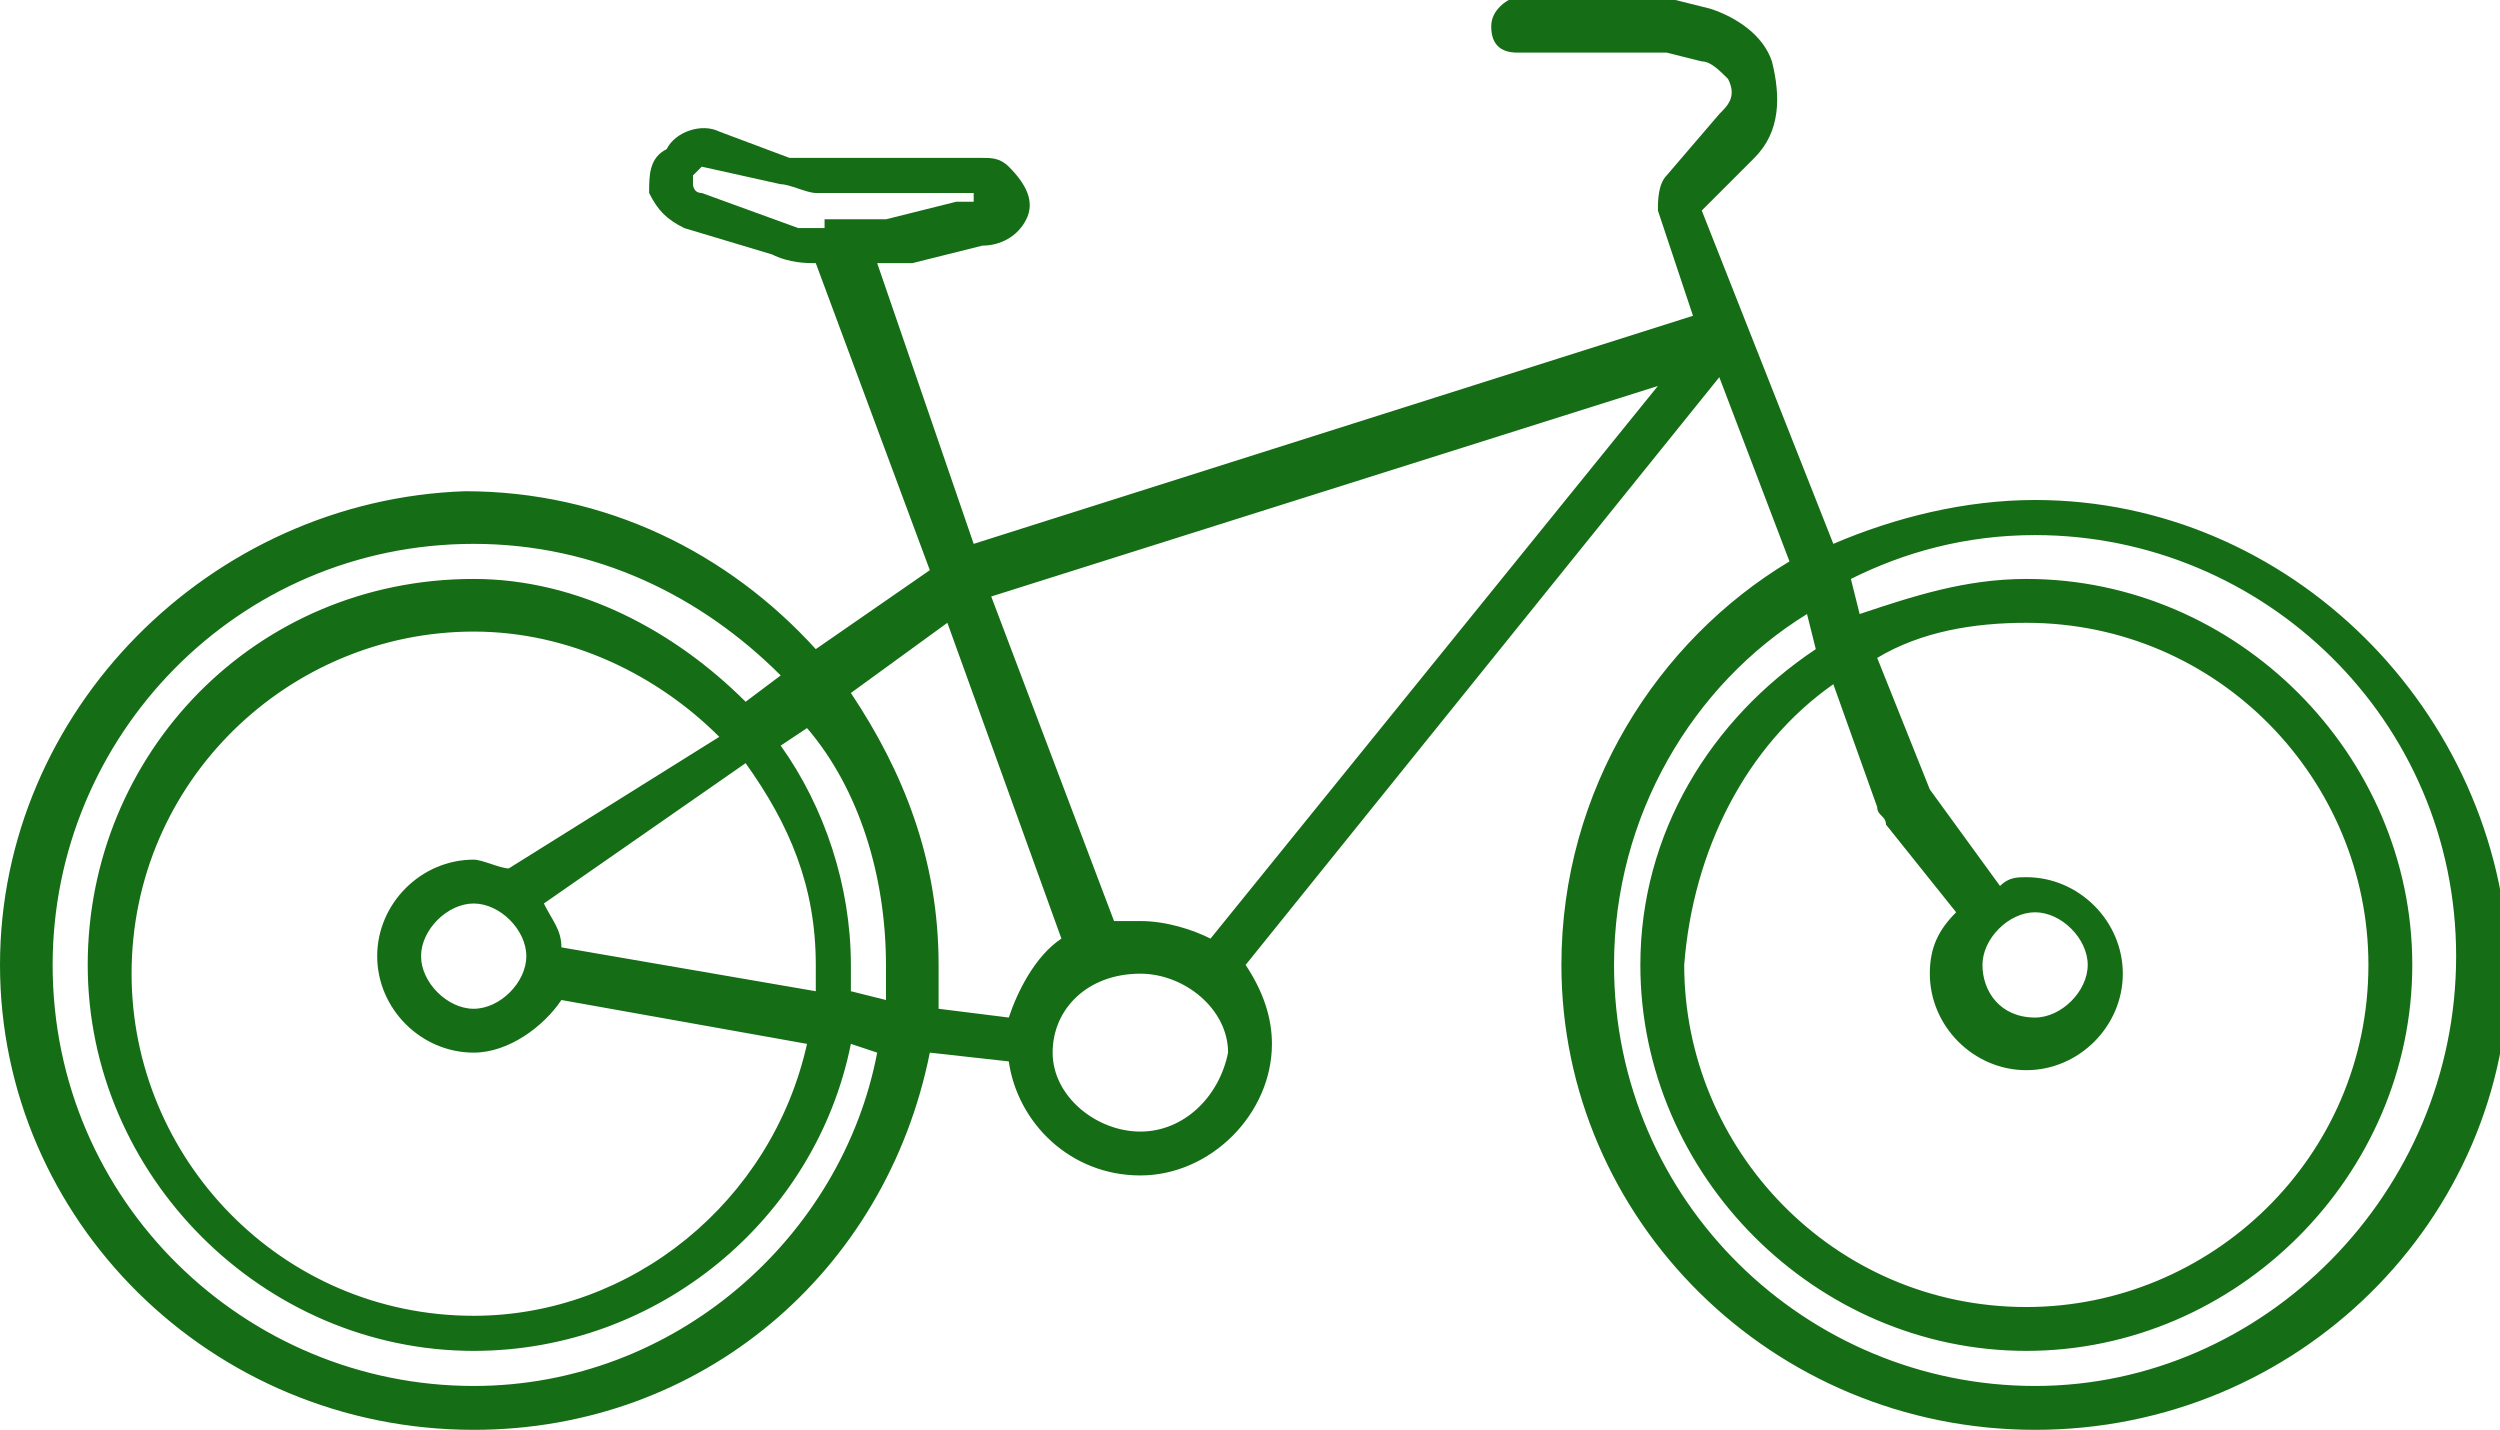 <?xml version="1.0" encoding="utf-8"?>
<!-- Generator: Adobe Illustrator 22.1.0, SVG Export Plug-In . SVG Version: 6.00 Build 0)  -->
<svg version="1.1" id="Layer_1" xmlns="http://www.w3.org/2000/svg" xmlns:xlink="http://www.w3.org/1999/xlink" x="0px" y="0px" viewBox="0 0 28.5 16.3" style="enable-background:new 0 0 28.5 16.3;" xml:space="preserve">
  <style type="text/css">
	.st0{fill:none;}
	.st1{fill:#156D16;}
</style>
  <g>
    <path class="st0" d="M10.8,7.1L9.7,7.9c0.6,0.9,1,1.9,1,3.1c0,0.2,0,0.3,0,0.5l0.8,0.1c0.1-0.4,0.3-0.7,0.6-0.9L10.8,7.1z" />
    <path class="st0" d="M5.4,7.1c-2.2,0-3.9,1.8-3.9,3.9s1.8,3.9,3.9,3.9c1.9,0,3.4-1.3,3.8-3.1l-2.8-0.5c-0.2,0.4-0.5,0.6-1,0.6
		c-0.6,0-1.1-0.5-1.1-1.1c0-0.6,0.5-1.1,1.1-1.1c0.2,0,0.3,0,0.4,0.1l2.4-1.7C7.4,7.5,6.5,7.1,5.4,7.1z" />
    <path class="st0" d="M8.5,8.7l-2.3,1.6c0.1,0.1,0.2,0.3,0.2,0.5l2.8,0.5c0-0.1,0-0.2,0-0.3C9.3,10.1,9,9.4,8.5,8.7z" />
    <path class="st0" d="M4.7,10.9c0,0.3,0.3,0.6,0.6,0.6c0.3,0,0.6-0.3,0.6-0.6c0-0.3-0.3-0.6-0.6-0.6C5,10.3,4.7,10.6,4.7,10.9z" />
    <path class="st0" d="M9.9,2.6c0.1,0,0.2,0,0.3,0L11,2.3c0,0,0.1,0,0.1,0h0c0,0,0,0,0.1,0c0,0,0,0,0-0.1c0,0,0,0,0,0H9.3
		c-0.1,0-0.3,0-0.4-0.1L8.1,1.9c0,0,0,0,0,0c0,0-0.1,0-0.1,0.1c0,0.1,0,0.1,0,0.1c0,0,0,0.1,0.1,0.1h0l1,0.3c0.1,0,0.2,0,0.3,0H9.9z
		" />
    <path class="st0" d="M8.9,8.5C9.4,9.2,9.7,10,9.7,11c0,0.1,0,0.2,0,0.3l0.4,0.1c0-0.1,0-0.3,0-0.4c0-1-0.3-2-0.9-2.8L8.9,8.5z" />
    <path class="st0" d="M5.4,15.4c-2.4,0-4.4-2-4.4-4.4s2-4.4,4.4-4.4c1.3,0,2.4,0.5,3.2,1.4l0.3-0.2C8,6.8,6.7,6.2,5.4,6.2
		c-2.6,0-4.8,2.1-4.8,4.8s2.1,4.8,4.8,4.8c2.3,0,4.2-1.6,4.7-3.8l-0.4-0.1C9.2,13.9,7.5,15.4,5.4,15.4z" />
    <path class="st0" d="M23.2,11.6c0.3,0,0.6-0.3,0.6-0.6c0-0.3-0.3-0.6-0.6-0.6c-0.3,0-0.6,0.3-0.6,0.6
		C22.6,11.3,22.8,11.6,23.2,11.6z" />
    <path class="st0" d="M21.5,9.3c0,0-0.1-0.1-0.1-0.2l-0.5-1.4c-1,0.7-1.7,1.9-1.7,3.2c0,2.2,1.8,3.9,3.9,3.9s3.9-1.8,3.9-3.9
		s-1.8-3.9-3.9-3.9c-0.6,0-1.2,0.1-1.7,0.4L22,9l0.8,1c0,0,0,0,0,0c0.1,0,0.2-0.1,0.3-0.1c0.6,0,1.1,0.5,1.1,1.1
		c0,0.6-0.5,1.1-1.1,1.1c-0.6,0-1.1-0.5-1.1-1.1c0-0.3,0.1-0.5,0.3-0.7L21.5,9.3z" />
    <ellipse class="st0" cx="13" cy="12" rx="1" ry="0.9" />
    <path class="st0" d="M11.3,6.8l1.4,3.7c0.1,0,0.2,0,0.3,0c0.3,0,0.6,0.1,0.8,0.2l5.1-6.4L11.3,6.8L11.3,6.8z" />
    <path class="st0" d="M23.2,6.2c-0.7,0-1.4,0.2-2.1,0.5l0.1,0.4c0.6-0.3,1.2-0.4,1.9-0.4c2.4,0,4.4,2,4.4,4.4s-2,4.4-4.4,4.4
		s-4.4-2-4.4-4.4c0-1.5,0.8-2.9,2-3.6L20.6,7c-1.3,0.8-2.2,2.3-2.2,4c0,2.6,2.1,4.8,4.8,4.8S28,13.6,28,11S25.8,6.2,23.2,6.2z" />
    <path class="st1" d="M23.2,5.7c-0.8,0-1.6,0.2-2.3,0.5l-1.5-3.8L20,1.8c0.3-0.3,0.3-0.7,0.2-1.1c-0.1-0.3-0.4-0.5-0.7-0.6L19.1,0
		c-0.1,0-0.2,0-0.3,0h-1.6C17.2,0,17,0.1,17,0.3c0,0.2,0.1,0.3,0.3,0.3h1.6c0,0,0.1,0,0.1,0l0.4,0.1c0.1,0,0.2,0.1,0.3,0.2
		c0.1,0.2,0,0.3-0.1,0.4L19,2c-0.1,0.1-0.1,0.3-0.1,0.4l0.4,1.2c0,0,0,0,0,0l-8.2,2.6L10,3c0.1,0,0.2,0,0.4,0l0.8-0.2c0,0,0,0,0,0h0
		c0.2,0,0.4-0.1,0.5-0.3c0.1-0.2,0-0.4-0.2-0.6c-0.1-0.1-0.2-0.1-0.3-0.1H9.3c-0.1,0-0.2,0-0.3,0L8.2,1.5C8,1.4,7.7,1.5,7.6,1.7
		C7.4,1.8,7.4,2,7.4,2.2c0.1,0.2,0.2,0.3,0.4,0.4l1,0.3C9,3,9.2,3,9.3,3l1.3,3.5L9.3,7.4c-1-1.1-2.4-1.8-4-1.8C2.4,5.7,0,8.1,0,11
		c0,2.9,2.4,5.3,5.4,5.3c2.6,0,4.7-1.8,5.2-4.3l0.9,0.1c0.1,0.7,0.7,1.3,1.5,1.3c0.8,0,1.5-0.7,1.5-1.5c0-0.3-0.1-0.6-0.3-0.9
		l5.4-6.7l0.8,2.1c-1.5,0.9-2.6,2.6-2.6,4.6c0,2.9,2.4,5.3,5.4,5.3c3,0,5.4-2.4,5.4-5.3C28.5,8.1,26.1,5.7,23.2,5.7z M9.4,2.6
		c-0.1,0-0.2,0-0.3,0L8,2.2c-0.1,0-0.1-0.1-0.1-0.1c0,0,0-0.1,0-0.1c0,0,0.1-0.1,0.1-0.1c0,0,0,0,0,0l0.9,0.2c0.1,0,0.3,0.1,0.4,0.1
		h1.8c0,0,0,0,0,0c0,0,0,0,0,0.1c0,0,0,0-0.1,0h0c0,0-0.1,0-0.1,0l-0.8,0.2c-0.1,0-0.2,0-0.3,0H9.4z M5.4,15.8
		c-2.6,0-4.8-2.1-4.8-4.8c0-2.6,2.1-4.8,4.8-4.8c1.4,0,2.6,0.6,3.5,1.5L8.5,8C7.7,7.2,6.6,6.6,5.4,6.6C2.9,6.6,1,8.6,1,11
		c0,2.4,2,4.4,4.4,4.4c2.1,0,3.9-1.5,4.3-3.5L10,12C9.6,14.1,7.7,15.8,5.4,15.8z M5.8,9.9C5.7,9.9,5.5,9.8,5.4,9.8
		c-0.6,0-1.1,0.5-1.1,1.1c0,0.6,0.5,1.1,1.1,1.1c0.4,0,0.8-0.3,1-0.6l2.8,0.5c-0.4,1.8-2,3.1-3.8,3.1c-2.2,0-3.9-1.8-3.9-3.9
		c0-2.2,1.8-3.9,3.9-3.9c1.1,0,2.1,0.5,2.8,1.2L5.8,9.9z M6,10.9c0,0.3-0.3,0.6-0.6,0.6c-0.3,0-0.6-0.3-0.6-0.6s0.3-0.6,0.6-0.6
		C5.7,10.3,6,10.6,6,10.9z M6.4,10.8c0-0.2-0.1-0.3-0.2-0.5l2.3-1.6C9,9.4,9.3,10.1,9.3,11c0,0.1,0,0.2,0,0.3L6.4,10.8z M10.1,11.4
		l-0.4-0.1c0-0.1,0-0.2,0-0.3c0-0.9-0.3-1.8-0.8-2.5l0.3-0.2C9.8,9,10.1,10,10.1,11C10.1,11.1,10.1,11.3,10.1,11.4z M11.5,11.6
		l-0.8-0.1c0-0.2,0-0.3,0-0.5c0-1.2-0.4-2.2-1-3.1l1.1-0.8l1.3,3.6C11.8,10.9,11.6,11.3,11.5,11.6z M13,12.9c-0.5,0-1-0.4-1-0.9
		c0-0.5,0.4-0.9,1-0.9c0.5,0,1,0.4,1,0.9C13.9,12.5,13.5,12.9,13,12.9z M13.8,10.7c-0.2-0.1-0.5-0.2-0.8-0.2c-0.1,0-0.2,0-0.3,0
		l-1.4-3.7l0,0l7.6-2.4L13.8,10.7z M20.9,7.8l0.5,1.4c0,0.1,0.1,0.1,0.1,0.2l0.8,1c-0.2,0.2-0.3,0.4-0.3,0.7c0,0.6,0.5,1.1,1.1,1.1
		c0.6,0,1.1-0.5,1.1-1.1c0-0.6-0.5-1.1-1.1-1.1c-0.1,0-0.2,0-0.3,0.1c0,0,0,0,0,0L22,9l-0.6-1.5c0.5-0.3,1.1-0.4,1.7-0.4
		c2.2,0,3.9,1.8,3.9,3.9c0,2.2-1.8,3.9-3.9,3.9c-2.2,0-3.9-1.8-3.9-3.9C19.3,9.7,19.9,8.5,20.9,7.8z M22.6,11c0-0.3,0.3-0.6,0.6-0.6
		c0.3,0,0.6,0.3,0.6,0.6c0,0.3-0.3,0.6-0.6,0.6C22.8,11.6,22.6,11.3,22.6,11z M23.2,15.8c-2.6,0-4.8-2.1-4.8-4.8
		c0-1.7,0.9-3.2,2.2-4l0.1,0.4c-1.2,0.8-2,2.1-2,3.6c0,2.4,2,4.4,4.4,4.4c2.4,0,4.4-2,4.4-4.4c0-2.4-2-4.4-4.4-4.4
		c-0.7,0-1.3,0.2-1.9,0.4l-0.1-0.4c0.6-0.3,1.3-0.5,2.1-0.5c2.6,0,4.8,2.1,4.8,4.8C28,13.6,25.8,15.8,23.2,15.8z" />
  </g>
</svg>